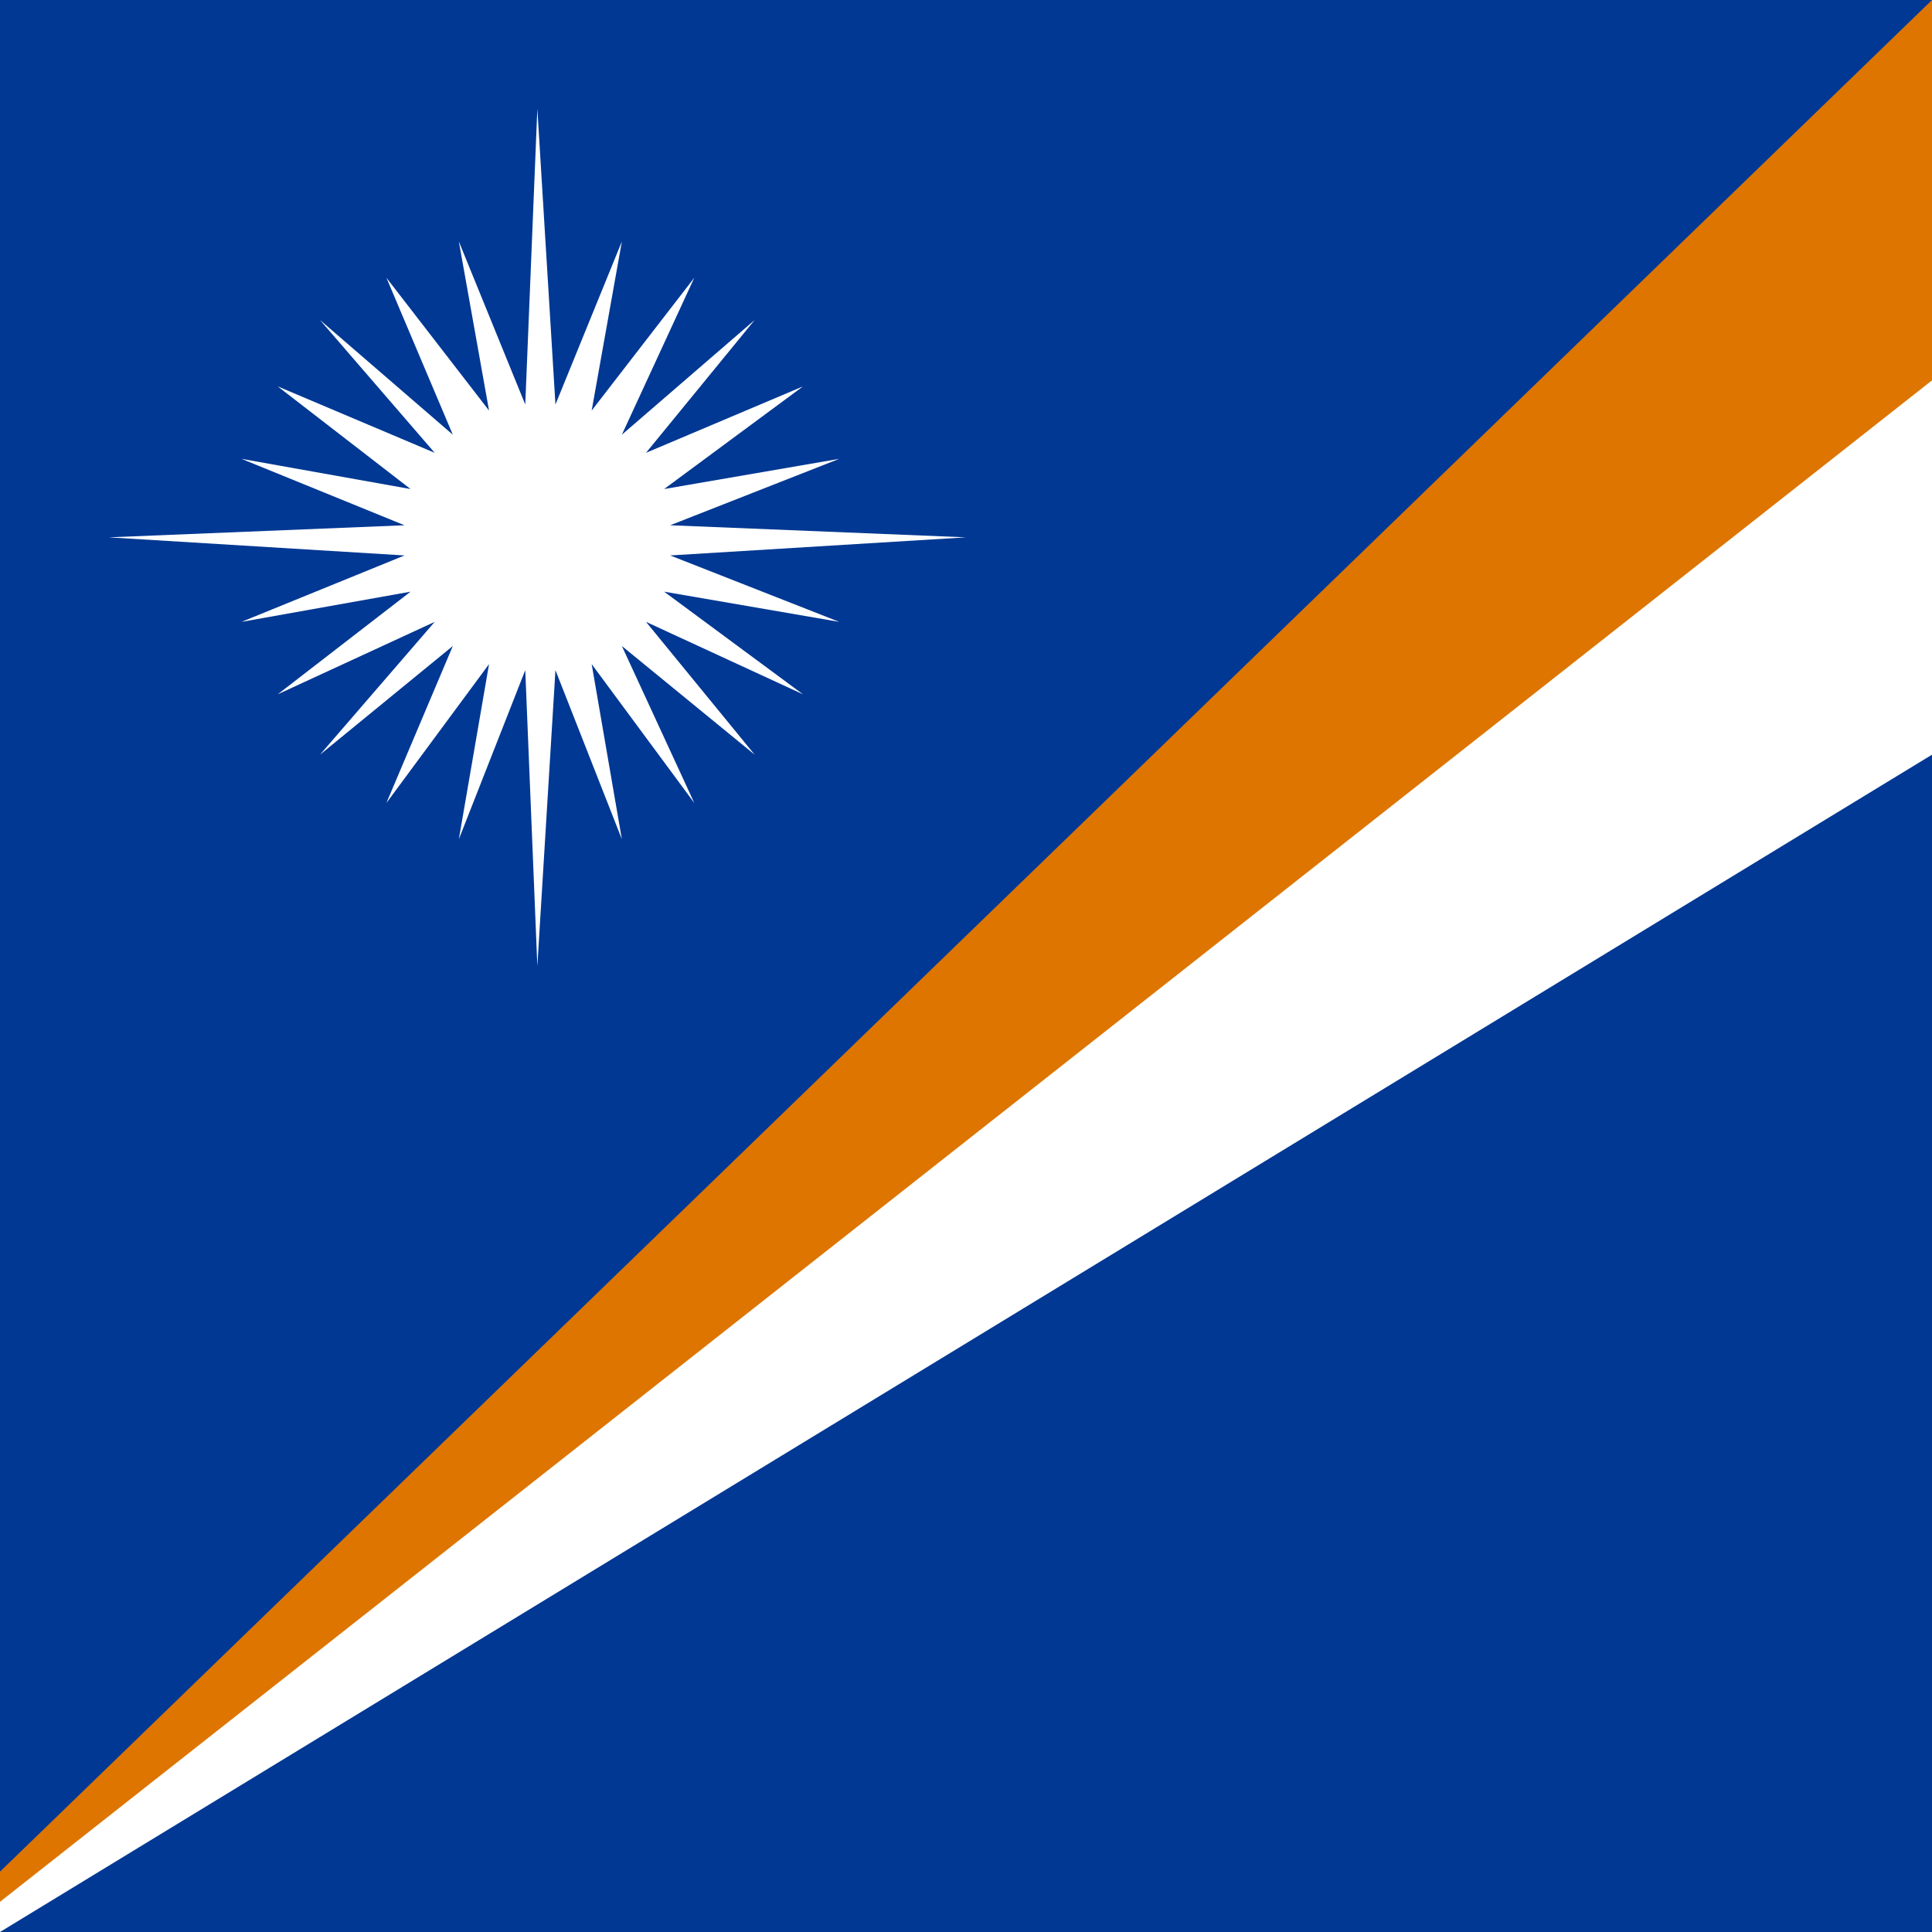 <?xml version="1.0" encoding="utf-8"?>
<!-- Generator: Adobe Illustrator 21.0.0, SVG Export Plug-In . SVG Version: 6.00 Build 0)  -->
<svg version="1.1" id="Слой_1" xmlns="http://www.w3.org/2000/svg" xmlns:xlink="http://www.w3.org/1999/xlink" x="0px" y="0px"
	 viewBox="0 0 32 32" style="enable-background:new 0 0 32 32;" xml:space="preserve">
<style type="text/css">
	.st0{fill:#003893;}
	.st1{fill:#DD7500;}
	.st2{fill:#FFFFFF;}
</style>
<title>Flag of the Marshall Islands</title>
<rect class="st0" width="32" height="32"/>
<polygon class="st1" points="0,31 32,0 32,6.4 0,31.6 "/>
<polygon class="st2" points="0,31.5 32,6.3 32,12.5 0,32 "/>
<polygon class="st2" points="8.9,1.8 8.7,6.7 7.6,4 8.1,6.8 6.4,4.6 7.5,7.2 5.3,5.3 7.2,7.5 4.6,6.4 6.8,8.1 4,7.6 6.7,8.7 
	1.8,8.9 6.7,9.2 4,10.3 6.8,9.8 4.6,11.5 7.2,10.3 5.3,12.5 7.5,10.7 6.4,13.3 8.1,11 7.6,13.9 8.7,11.1 8.9,16 9.2,11.1 10.3,13.9 
	9.8,11 11.5,13.3 10.3,10.7 12.5,12.5 10.7,10.3 13.3,11.5 11,9.8 13.9,10.3 11.1,9.2 16,8.9 11.1,8.7 13.9,7.6 11,8.1 13.3,6.4 
	10.7,7.5 12.5,5.3 10.3,7.2 11.5,4.6 9.8,6.8 10.3,4 9.2,6.7 "/>
</svg>
